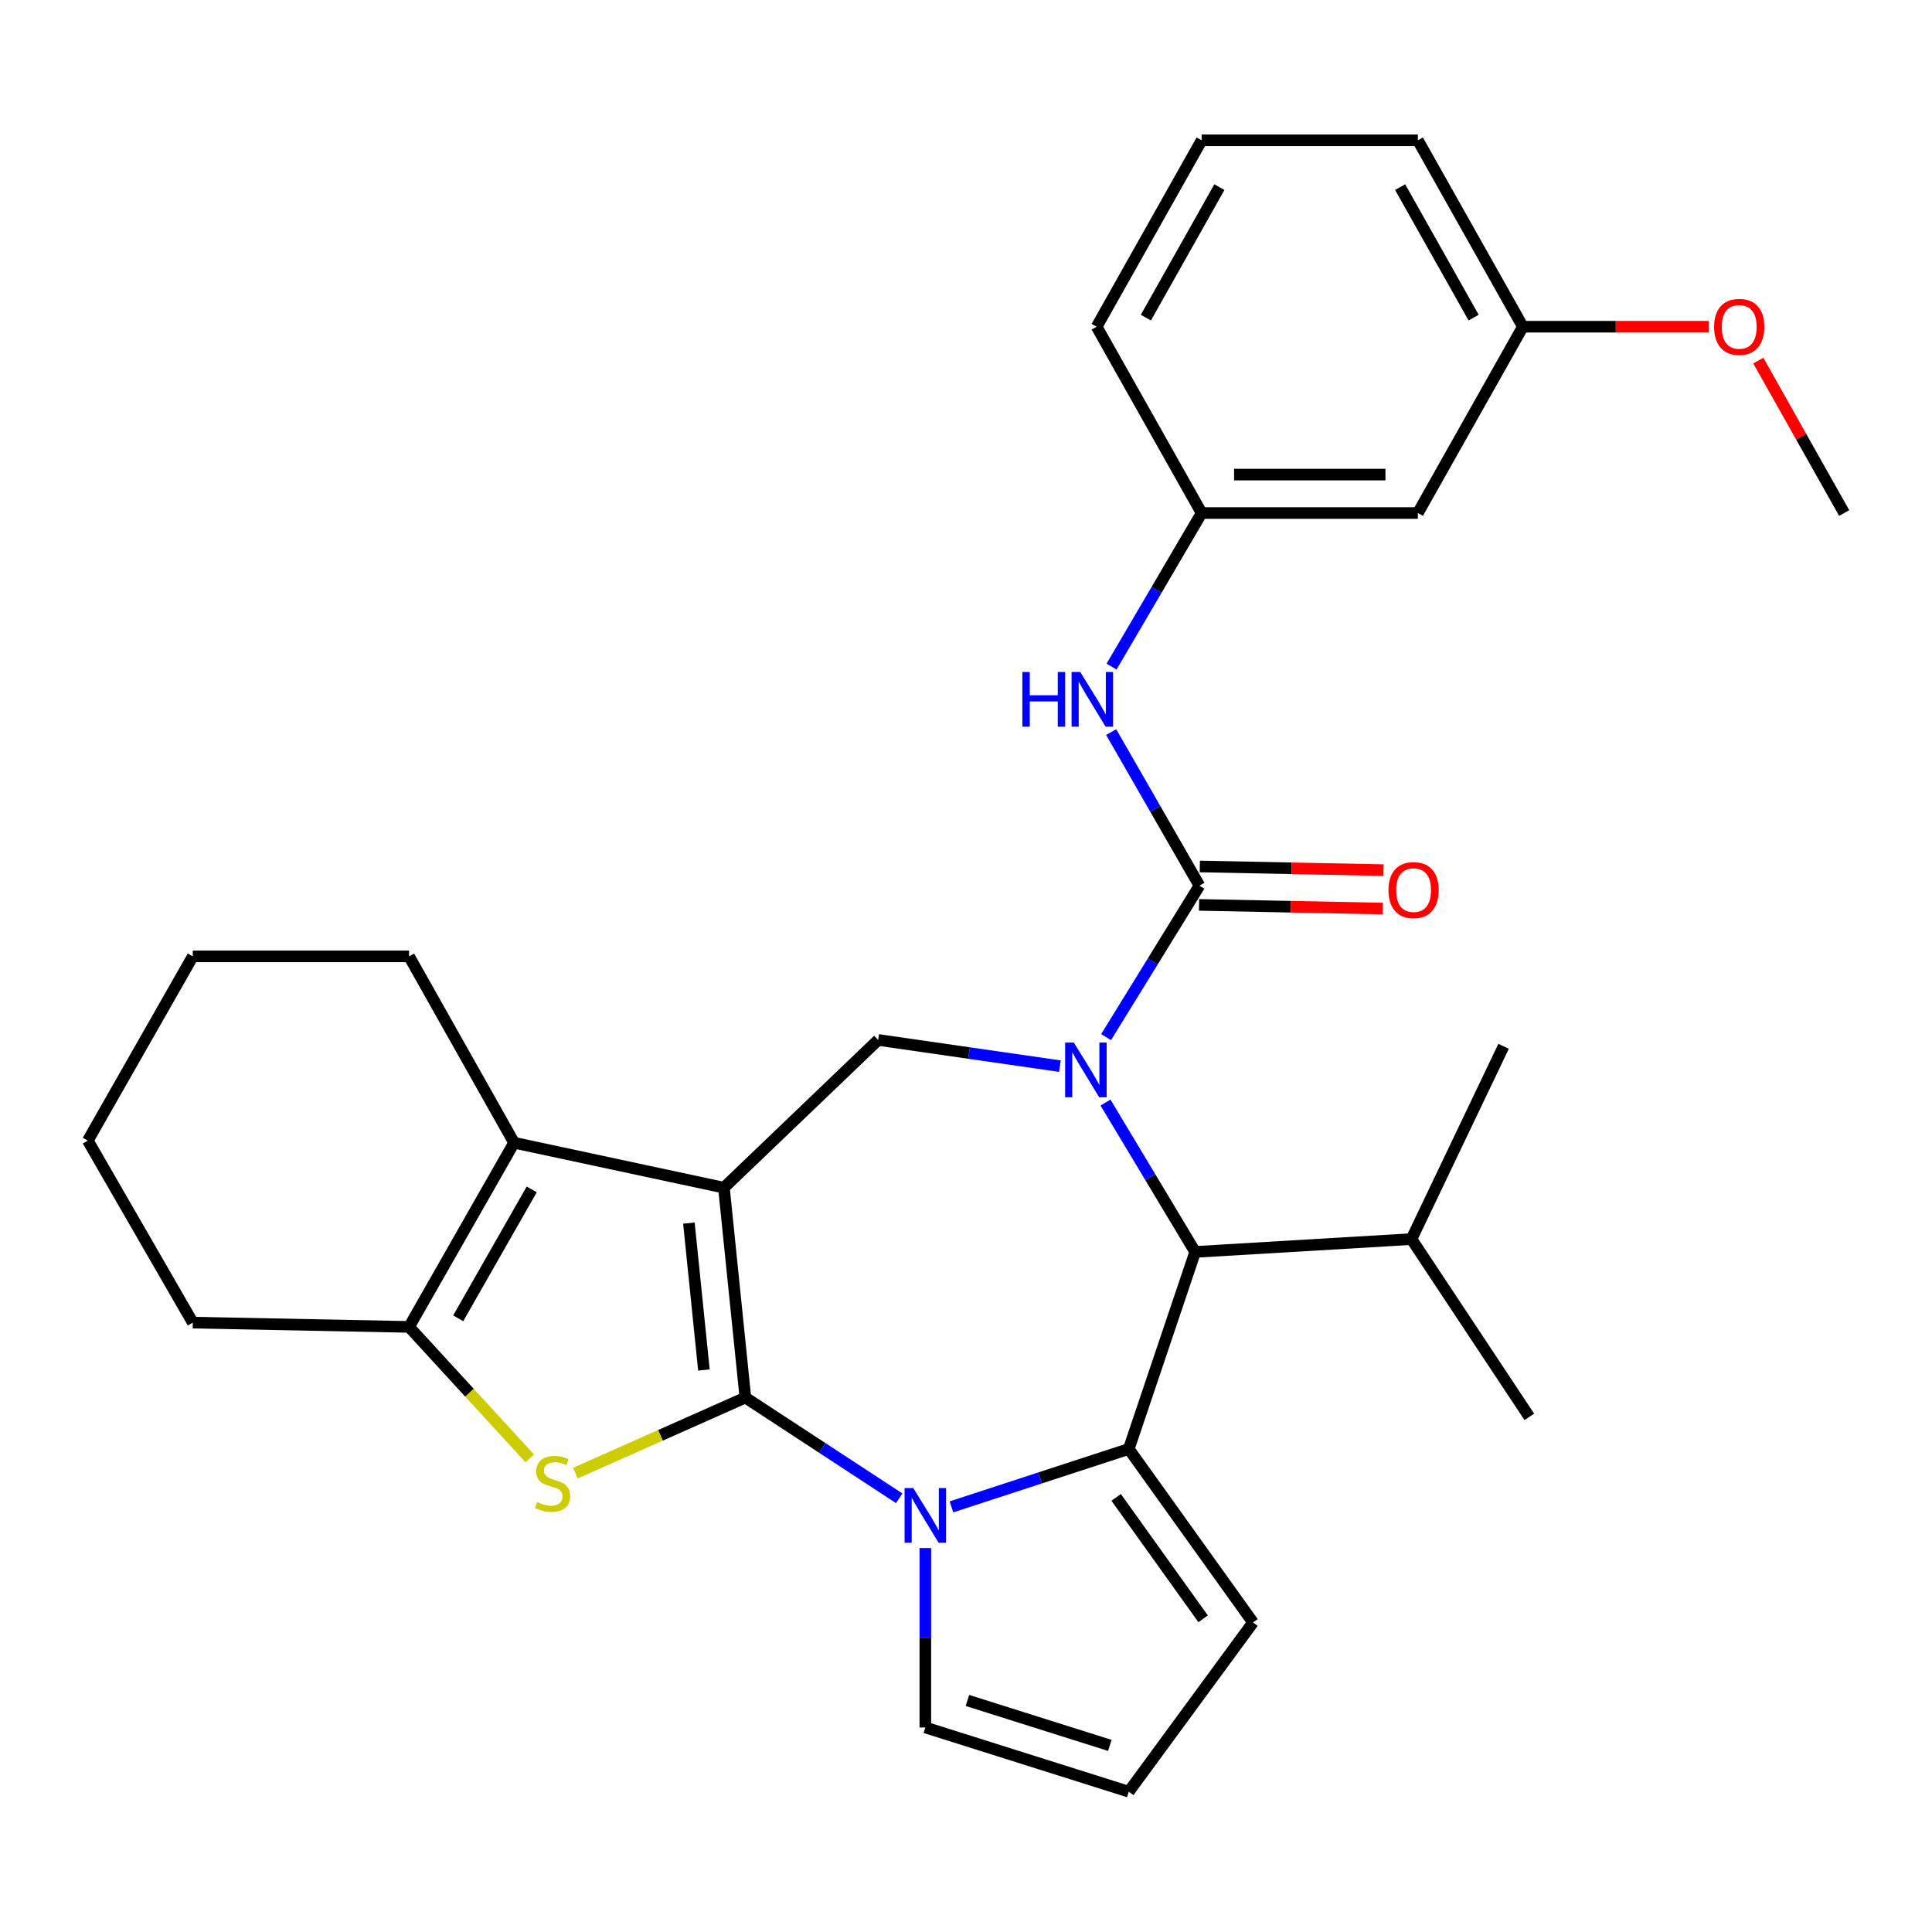 <?xml version='1.0' encoding='iso-8859-1'?>
<svg version='1.1' baseProfile='full'
              xmlns='http://www.w3.org/2000/svg'
                      xmlns:rdkit='http://www.rdkit.org/xml'
                      xmlns:xlink='http://www.w3.org/1999/xlink'
                  xml:space='preserve'
width='1000px' height='1000px' viewBox='0 0 1000 1000'>
<!-- END OF HEADER -->
<rect style='opacity:1.0;fill:#FFFFFF;stroke:none' width='1000' height='1000' x='0' y='0'> </rect>
<path class='bond-0' d='M 385.805,723.382 L 374.697,614.747' style='fill:none;fill-rule:evenodd;stroke:#000000;stroke-width:6px;stroke-linecap:butt;stroke-linejoin:miter;stroke-opacity:1' />
<path class='bond-0' d='M 364.346,709.111 L 356.57,633.066' style='fill:none;fill-rule:evenodd;stroke:#000000;stroke-width:6px;stroke-linecap:butt;stroke-linejoin:miter;stroke-opacity:1' />
<path class='bond-2' d='M 385.805,723.382 L 425.618,749.446' style='fill:none;fill-rule:evenodd;stroke:#000000;stroke-width:6px;stroke-linecap:butt;stroke-linejoin:miter;stroke-opacity:1' />
<path class='bond-2' d='M 425.618,749.446 L 465.431,775.511' style='fill:none;fill-rule:evenodd;stroke:#0000FF;stroke-width:6px;stroke-linecap:butt;stroke-linejoin:miter;stroke-opacity:1' />
<path class='bond-4' d='M 385.805,723.382 L 341.825,742.936' style='fill:none;fill-rule:evenodd;stroke:#000000;stroke-width:6px;stroke-linecap:butt;stroke-linejoin:miter;stroke-opacity:1' />
<path class='bond-4' d='M 341.825,742.936 L 297.845,762.489' style='fill:none;fill-rule:evenodd;stroke:#CCCC00;stroke-width:6px;stroke-linecap:butt;stroke-linejoin:miter;stroke-opacity:1' />
<path class='bond-6' d='M 374.697,614.747 L 266.084,591.479' style='fill:none;fill-rule:evenodd;stroke:#000000;stroke-width:6px;stroke-linecap:butt;stroke-linejoin:miter;stroke-opacity:1' />
<path class='bond-8' d='M 374.697,614.747 L 454.537,538.268' style='fill:none;fill-rule:evenodd;stroke:#000000;stroke-width:6px;stroke-linecap:butt;stroke-linejoin:miter;stroke-opacity:1' />
<path class='bond-1' d='M 548.599,551.835 L 501.568,545.051' style='fill:none;fill-rule:evenodd;stroke:#0000FF;stroke-width:6px;stroke-linecap:butt;stroke-linejoin:miter;stroke-opacity:1' />
<path class='bond-1' d='M 501.568,545.051 L 454.537,538.268' style='fill:none;fill-rule:evenodd;stroke:#000000;stroke-width:6px;stroke-linecap:butt;stroke-linejoin:miter;stroke-opacity:1' />
<path class='bond-5' d='M 572.509,536.816 L 596.668,497.621' style='fill:none;fill-rule:evenodd;stroke:#0000FF;stroke-width:6px;stroke-linecap:butt;stroke-linejoin:miter;stroke-opacity:1' />
<path class='bond-5' d='M 596.668,497.621 L 620.827,458.427' style='fill:none;fill-rule:evenodd;stroke:#000000;stroke-width:6px;stroke-linecap:butt;stroke-linejoin:miter;stroke-opacity:1' />
<path class='bond-32' d='M 572.206,570.683 L 595.417,609.34' style='fill:none;fill-rule:evenodd;stroke:#0000FF;stroke-width:6px;stroke-linecap:butt;stroke-linejoin:miter;stroke-opacity:1' />
<path class='bond-32' d='M 595.417,609.34 L 618.627,647.996' style='fill:none;fill-rule:evenodd;stroke:#000000;stroke-width:6px;stroke-linecap:butt;stroke-linejoin:miter;stroke-opacity:1' />
<path class='bond-3' d='M 492.463,779.954 L 538.357,764.971' style='fill:none;fill-rule:evenodd;stroke:#0000FF;stroke-width:6px;stroke-linecap:butt;stroke-linejoin:miter;stroke-opacity:1' />
<path class='bond-3' d='M 538.357,764.971 L 584.25,749.988' style='fill:none;fill-rule:evenodd;stroke:#000000;stroke-width:6px;stroke-linecap:butt;stroke-linejoin:miter;stroke-opacity:1' />
<path class='bond-11' d='M 478.954,801.269 L 478.954,847.703' style='fill:none;fill-rule:evenodd;stroke:#0000FF;stroke-width:6px;stroke-linecap:butt;stroke-linejoin:miter;stroke-opacity:1' />
<path class='bond-11' d='M 478.954,847.703 L 478.954,894.138' style='fill:none;fill-rule:evenodd;stroke:#000000;stroke-width:6px;stroke-linecap:butt;stroke-linejoin:miter;stroke-opacity:1' />
<path class='bond-7' d='M 584.25,749.988 L 618.627,647.996' style='fill:none;fill-rule:evenodd;stroke:#000000;stroke-width:6px;stroke-linecap:butt;stroke-linejoin:miter;stroke-opacity:1' />
<path class='bond-12' d='M 584.25,749.988 L 648.56,839.787' style='fill:none;fill-rule:evenodd;stroke:#000000;stroke-width:6px;stroke-linecap:butt;stroke-linejoin:miter;stroke-opacity:1' />
<path class='bond-12' d='M 577.721,775.042 L 622.738,837.902' style='fill:none;fill-rule:evenodd;stroke:#000000;stroke-width:6px;stroke-linecap:butt;stroke-linejoin:miter;stroke-opacity:1' />
<path class='bond-9' d='M 274.209,754.858 L 242.971,720.832' style='fill:none;fill-rule:evenodd;stroke:#CCCC00;stroke-width:6px;stroke-linecap:butt;stroke-linejoin:miter;stroke-opacity:1' />
<path class='bond-9' d='M 242.971,720.832 L 211.734,686.806' style='fill:none;fill-rule:evenodd;stroke:#000000;stroke-width:6px;stroke-linecap:butt;stroke-linejoin:miter;stroke-opacity:1' />
<path class='bond-10' d='M 620.827,458.427 L 597.979,418.677' style='fill:none;fill-rule:evenodd;stroke:#000000;stroke-width:6px;stroke-linecap:butt;stroke-linejoin:miter;stroke-opacity:1' />
<path class='bond-10' d='M 597.979,418.677 L 575.13,378.926' style='fill:none;fill-rule:evenodd;stroke:#0000FF;stroke-width:6px;stroke-linecap:butt;stroke-linejoin:miter;stroke-opacity:1' />
<path class='bond-13' d='M 620.628,468.374 L 668.165,469.322' style='fill:none;fill-rule:evenodd;stroke:#000000;stroke-width:6px;stroke-linecap:butt;stroke-linejoin:miter;stroke-opacity:1' />
<path class='bond-13' d='M 668.165,469.322 L 715.702,470.27' style='fill:none;fill-rule:evenodd;stroke:#FF0000;stroke-width:6px;stroke-linecap:butt;stroke-linejoin:miter;stroke-opacity:1' />
<path class='bond-13' d='M 621.025,448.481 L 668.562,449.429' style='fill:none;fill-rule:evenodd;stroke:#000000;stroke-width:6px;stroke-linecap:butt;stroke-linejoin:miter;stroke-opacity:1' />
<path class='bond-13' d='M 668.562,449.429 L 716.099,450.377' style='fill:none;fill-rule:evenodd;stroke:#FF0000;stroke-width:6px;stroke-linecap:butt;stroke-linejoin:miter;stroke-opacity:1' />
<path class='bond-19' d='M 266.084,591.479 L 211.734,495.015' style='fill:none;fill-rule:evenodd;stroke:#000000;stroke-width:6px;stroke-linecap:butt;stroke-linejoin:miter;stroke-opacity:1' />
<path class='bond-30' d='M 266.084,591.479 L 211.734,686.806' style='fill:none;fill-rule:evenodd;stroke:#000000;stroke-width:6px;stroke-linecap:butt;stroke-linejoin:miter;stroke-opacity:1' />
<path class='bond-30' d='M 275.216,615.633 L 237.171,682.361' style='fill:none;fill-rule:evenodd;stroke:#000000;stroke-width:6px;stroke-linecap:butt;stroke-linejoin:miter;stroke-opacity:1' />
<path class='bond-17' d='M 618.627,647.996 L 730.578,641.353' style='fill:none;fill-rule:evenodd;stroke:#000000;stroke-width:6px;stroke-linecap:butt;stroke-linejoin:miter;stroke-opacity:1' />
<path class='bond-20' d='M 211.734,686.806 L 99.783,684.584' style='fill:none;fill-rule:evenodd;stroke:#000000;stroke-width:6px;stroke-linecap:butt;stroke-linejoin:miter;stroke-opacity:1' />
<path class='bond-15' d='M 575.339,345.03 L 598.652,305.286' style='fill:none;fill-rule:evenodd;stroke:#0000FF;stroke-width:6px;stroke-linecap:butt;stroke-linejoin:miter;stroke-opacity:1' />
<path class='bond-15' d='M 598.652,305.286 L 621.965,265.542' style='fill:none;fill-rule:evenodd;stroke:#000000;stroke-width:6px;stroke-linecap:butt;stroke-linejoin:miter;stroke-opacity:1' />
<path class='bond-14' d='M 478.954,894.138 L 584.25,927.376' style='fill:none;fill-rule:evenodd;stroke:#000000;stroke-width:6px;stroke-linecap:butt;stroke-linejoin:miter;stroke-opacity:1' />
<path class='bond-14' d='M 500.738,880.15 L 574.445,903.416' style='fill:none;fill-rule:evenodd;stroke:#000000;stroke-width:6px;stroke-linecap:butt;stroke-linejoin:miter;stroke-opacity:1' />
<path class='bond-31' d='M 648.56,839.787 L 584.25,927.376' style='fill:none;fill-rule:evenodd;stroke:#000000;stroke-width:6px;stroke-linecap:butt;stroke-linejoin:miter;stroke-opacity:1' />
<path class='bond-16' d='M 621.965,265.542 L 733.894,265.542' style='fill:none;fill-rule:evenodd;stroke:#000000;stroke-width:6px;stroke-linecap:butt;stroke-linejoin:miter;stroke-opacity:1' />
<path class='bond-16' d='M 638.755,245.646 L 717.105,245.646' style='fill:none;fill-rule:evenodd;stroke:#000000;stroke-width:6px;stroke-linecap:butt;stroke-linejoin:miter;stroke-opacity:1' />
<path class='bond-23' d='M 621.965,265.542 L 567.626,169.111' style='fill:none;fill-rule:evenodd;stroke:#000000;stroke-width:6px;stroke-linecap:butt;stroke-linejoin:miter;stroke-opacity:1' />
<path class='bond-18' d='M 733.894,265.542 L 788.233,169.111' style='fill:none;fill-rule:evenodd;stroke:#000000;stroke-width:6px;stroke-linecap:butt;stroke-linejoin:miter;stroke-opacity:1' />
<path class='bond-25' d='M 730.578,641.353 L 791.571,733.363' style='fill:none;fill-rule:evenodd;stroke:#000000;stroke-width:6px;stroke-linecap:butt;stroke-linejoin:miter;stroke-opacity:1' />
<path class='bond-26' d='M 730.578,641.353 L 778.252,541.573' style='fill:none;fill-rule:evenodd;stroke:#000000;stroke-width:6px;stroke-linecap:butt;stroke-linejoin:miter;stroke-opacity:1' />
<path class='bond-21' d='M 788.233,169.111 L 836.325,169.111' style='fill:none;fill-rule:evenodd;stroke:#000000;stroke-width:6px;stroke-linecap:butt;stroke-linejoin:miter;stroke-opacity:1' />
<path class='bond-21' d='M 836.325,169.111 L 884.417,169.111' style='fill:none;fill-rule:evenodd;stroke:#FF0000;stroke-width:6px;stroke-linecap:butt;stroke-linejoin:miter;stroke-opacity:1' />
<path class='bond-34' d='M 788.233,169.111 L 733.894,72.624' style='fill:none;fill-rule:evenodd;stroke:#000000;stroke-width:6px;stroke-linecap:butt;stroke-linejoin:miter;stroke-opacity:1' />
<path class='bond-34' d='M 762.746,164.401 L 724.709,96.861' style='fill:none;fill-rule:evenodd;stroke:#000000;stroke-width:6px;stroke-linecap:butt;stroke-linejoin:miter;stroke-opacity:1' />
<path class='bond-28' d='M 211.734,495.015 L 99.783,495.015' style='fill:none;fill-rule:evenodd;stroke:#000000;stroke-width:6px;stroke-linecap:butt;stroke-linejoin:miter;stroke-opacity:1' />
<path class='bond-29' d='M 99.783,684.584 L 45.455,590.374' style='fill:none;fill-rule:evenodd;stroke:#000000;stroke-width:6px;stroke-linecap:butt;stroke-linejoin:miter;stroke-opacity:1' />
<path class='bond-27' d='M 910.092,186.638 L 932.319,226.09' style='fill:none;fill-rule:evenodd;stroke:#FF0000;stroke-width:6px;stroke-linecap:butt;stroke-linejoin:miter;stroke-opacity:1' />
<path class='bond-27' d='M 932.319,226.09 L 954.545,265.542' style='fill:none;fill-rule:evenodd;stroke:#000000;stroke-width:6px;stroke-linecap:butt;stroke-linejoin:miter;stroke-opacity:1' />
<path class='bond-22' d='M 621.965,72.624 L 567.626,169.111' style='fill:none;fill-rule:evenodd;stroke:#000000;stroke-width:6px;stroke-linecap:butt;stroke-linejoin:miter;stroke-opacity:1' />
<path class='bond-22' d='M 631.151,96.861 L 593.113,164.401' style='fill:none;fill-rule:evenodd;stroke:#000000;stroke-width:6px;stroke-linecap:butt;stroke-linejoin:miter;stroke-opacity:1' />
<path class='bond-24' d='M 621.965,72.624 L 733.894,72.624' style='fill:none;fill-rule:evenodd;stroke:#000000;stroke-width:6px;stroke-linecap:butt;stroke-linejoin:miter;stroke-opacity:1' />
<path class='bond-33' d='M 99.783,495.015 L 45.455,590.374' style='fill:none;fill-rule:evenodd;stroke:#000000;stroke-width:6px;stroke-linecap:butt;stroke-linejoin:miter;stroke-opacity:1' />
<path  class='atom-2' d='M 555.795 539.616
L 565.075 554.616
Q 565.995 556.096, 567.475 558.776
Q 568.955 561.456, 569.035 561.616
L 569.035 539.616
L 572.795 539.616
L 572.795 567.936
L 568.915 567.936
L 558.955 551.536
Q 557.795 549.616, 556.555 547.416
Q 555.355 545.216, 554.995 544.536
L 554.995 567.936
L 551.315 567.936
L 551.315 539.616
L 555.795 539.616
' fill='#0000FF'/>
<path  class='atom-3' d='M 472.694 770.204
L 481.974 785.204
Q 482.894 786.684, 484.374 789.364
Q 485.854 792.044, 485.934 792.204
L 485.934 770.204
L 489.694 770.204
L 489.694 798.524
L 485.814 798.524
L 475.854 782.124
Q 474.694 780.204, 473.454 778.004
Q 472.254 775.804, 471.894 775.124
L 471.894 798.524
L 468.214 798.524
L 468.214 770.204
L 472.694 770.204
' fill='#0000FF'/>
<path  class='atom-5' d='M 278.036 777.46
Q 278.356 777.58, 279.676 778.14
Q 280.996 778.7, 282.436 779.06
Q 283.916 779.38, 285.356 779.38
Q 288.036 779.38, 289.596 778.1
Q 291.156 776.78, 291.156 774.5
Q 291.156 772.94, 290.356 771.98
Q 289.596 771.02, 288.396 770.5
Q 287.196 769.98, 285.196 769.38
Q 282.676 768.62, 281.156 767.9
Q 279.676 767.18, 278.596 765.66
Q 277.556 764.14, 277.556 761.58
Q 277.556 758.02, 279.956 755.82
Q 282.396 753.62, 287.196 753.62
Q 290.476 753.62, 294.196 755.18
L 293.276 758.26
Q 289.876 756.86, 287.316 756.86
Q 284.556 756.86, 283.036 758.02
Q 281.516 759.14, 281.556 761.1
Q 281.556 762.62, 282.316 763.54
Q 283.116 764.46, 284.236 764.98
Q 285.396 765.5, 287.316 766.1
Q 289.876 766.9, 291.396 767.7
Q 292.916 768.5, 293.996 770.14
Q 295.116 771.74, 295.116 774.5
Q 295.116 778.42, 292.476 780.54
Q 289.876 782.62, 285.516 782.62
Q 282.996 782.62, 281.076 782.06
Q 279.196 781.54, 276.956 780.62
L 278.036 777.46
' fill='#CCCC00'/>
<path  class='atom-11' d='M 529.173 347.825
L 533.013 347.825
L 533.013 359.865
L 547.493 359.865
L 547.493 347.825
L 551.333 347.825
L 551.333 376.145
L 547.493 376.145
L 547.493 363.065
L 533.013 363.065
L 533.013 376.145
L 529.173 376.145
L 529.173 347.825
' fill='#0000FF'/>
<path  class='atom-11' d='M 559.133 347.825
L 568.413 362.825
Q 569.333 364.305, 570.813 366.985
Q 572.293 369.665, 572.373 369.825
L 572.373 347.825
L 576.133 347.825
L 576.133 376.145
L 572.253 376.145
L 562.293 359.745
Q 561.133 357.825, 559.893 355.625
Q 558.693 353.425, 558.333 352.745
L 558.333 376.145
L 554.653 376.145
L 554.653 347.825
L 559.133 347.825
' fill='#0000FF'/>
<path  class='atom-14' d='M 718.672 460.718
Q 718.672 453.918, 722.032 450.118
Q 725.392 446.318, 731.672 446.318
Q 737.952 446.318, 741.312 450.118
Q 744.672 453.918, 744.672 460.718
Q 744.672 467.598, 741.272 471.518
Q 737.872 475.398, 731.672 475.398
Q 725.432 475.398, 722.032 471.518
Q 718.672 467.638, 718.672 460.718
M 731.672 472.198
Q 735.992 472.198, 738.312 469.318
Q 740.672 466.398, 740.672 460.718
Q 740.672 455.158, 738.312 452.358
Q 735.992 449.518, 731.672 449.518
Q 727.352 449.518, 724.992 452.318
Q 722.672 455.118, 722.672 460.718
Q 722.672 466.438, 724.992 469.318
Q 727.352 472.198, 731.672 472.198
' fill='#FF0000'/>
<path  class='atom-22' d='M 887.217 169.191
Q 887.217 162.391, 890.577 158.591
Q 893.937 154.791, 900.217 154.791
Q 906.497 154.791, 909.857 158.591
Q 913.217 162.391, 913.217 169.191
Q 913.217 176.071, 909.817 179.991
Q 906.417 183.871, 900.217 183.871
Q 893.977 183.871, 890.577 179.991
Q 887.217 176.111, 887.217 169.191
M 900.217 180.671
Q 904.537 180.671, 906.857 177.791
Q 909.217 174.871, 909.217 169.191
Q 909.217 163.631, 906.857 160.831
Q 904.537 157.991, 900.217 157.991
Q 895.897 157.991, 893.537 160.791
Q 891.217 163.591, 891.217 169.191
Q 891.217 174.911, 893.537 177.791
Q 895.897 180.671, 900.217 180.671
' fill='#FF0000'/>
</svg>
